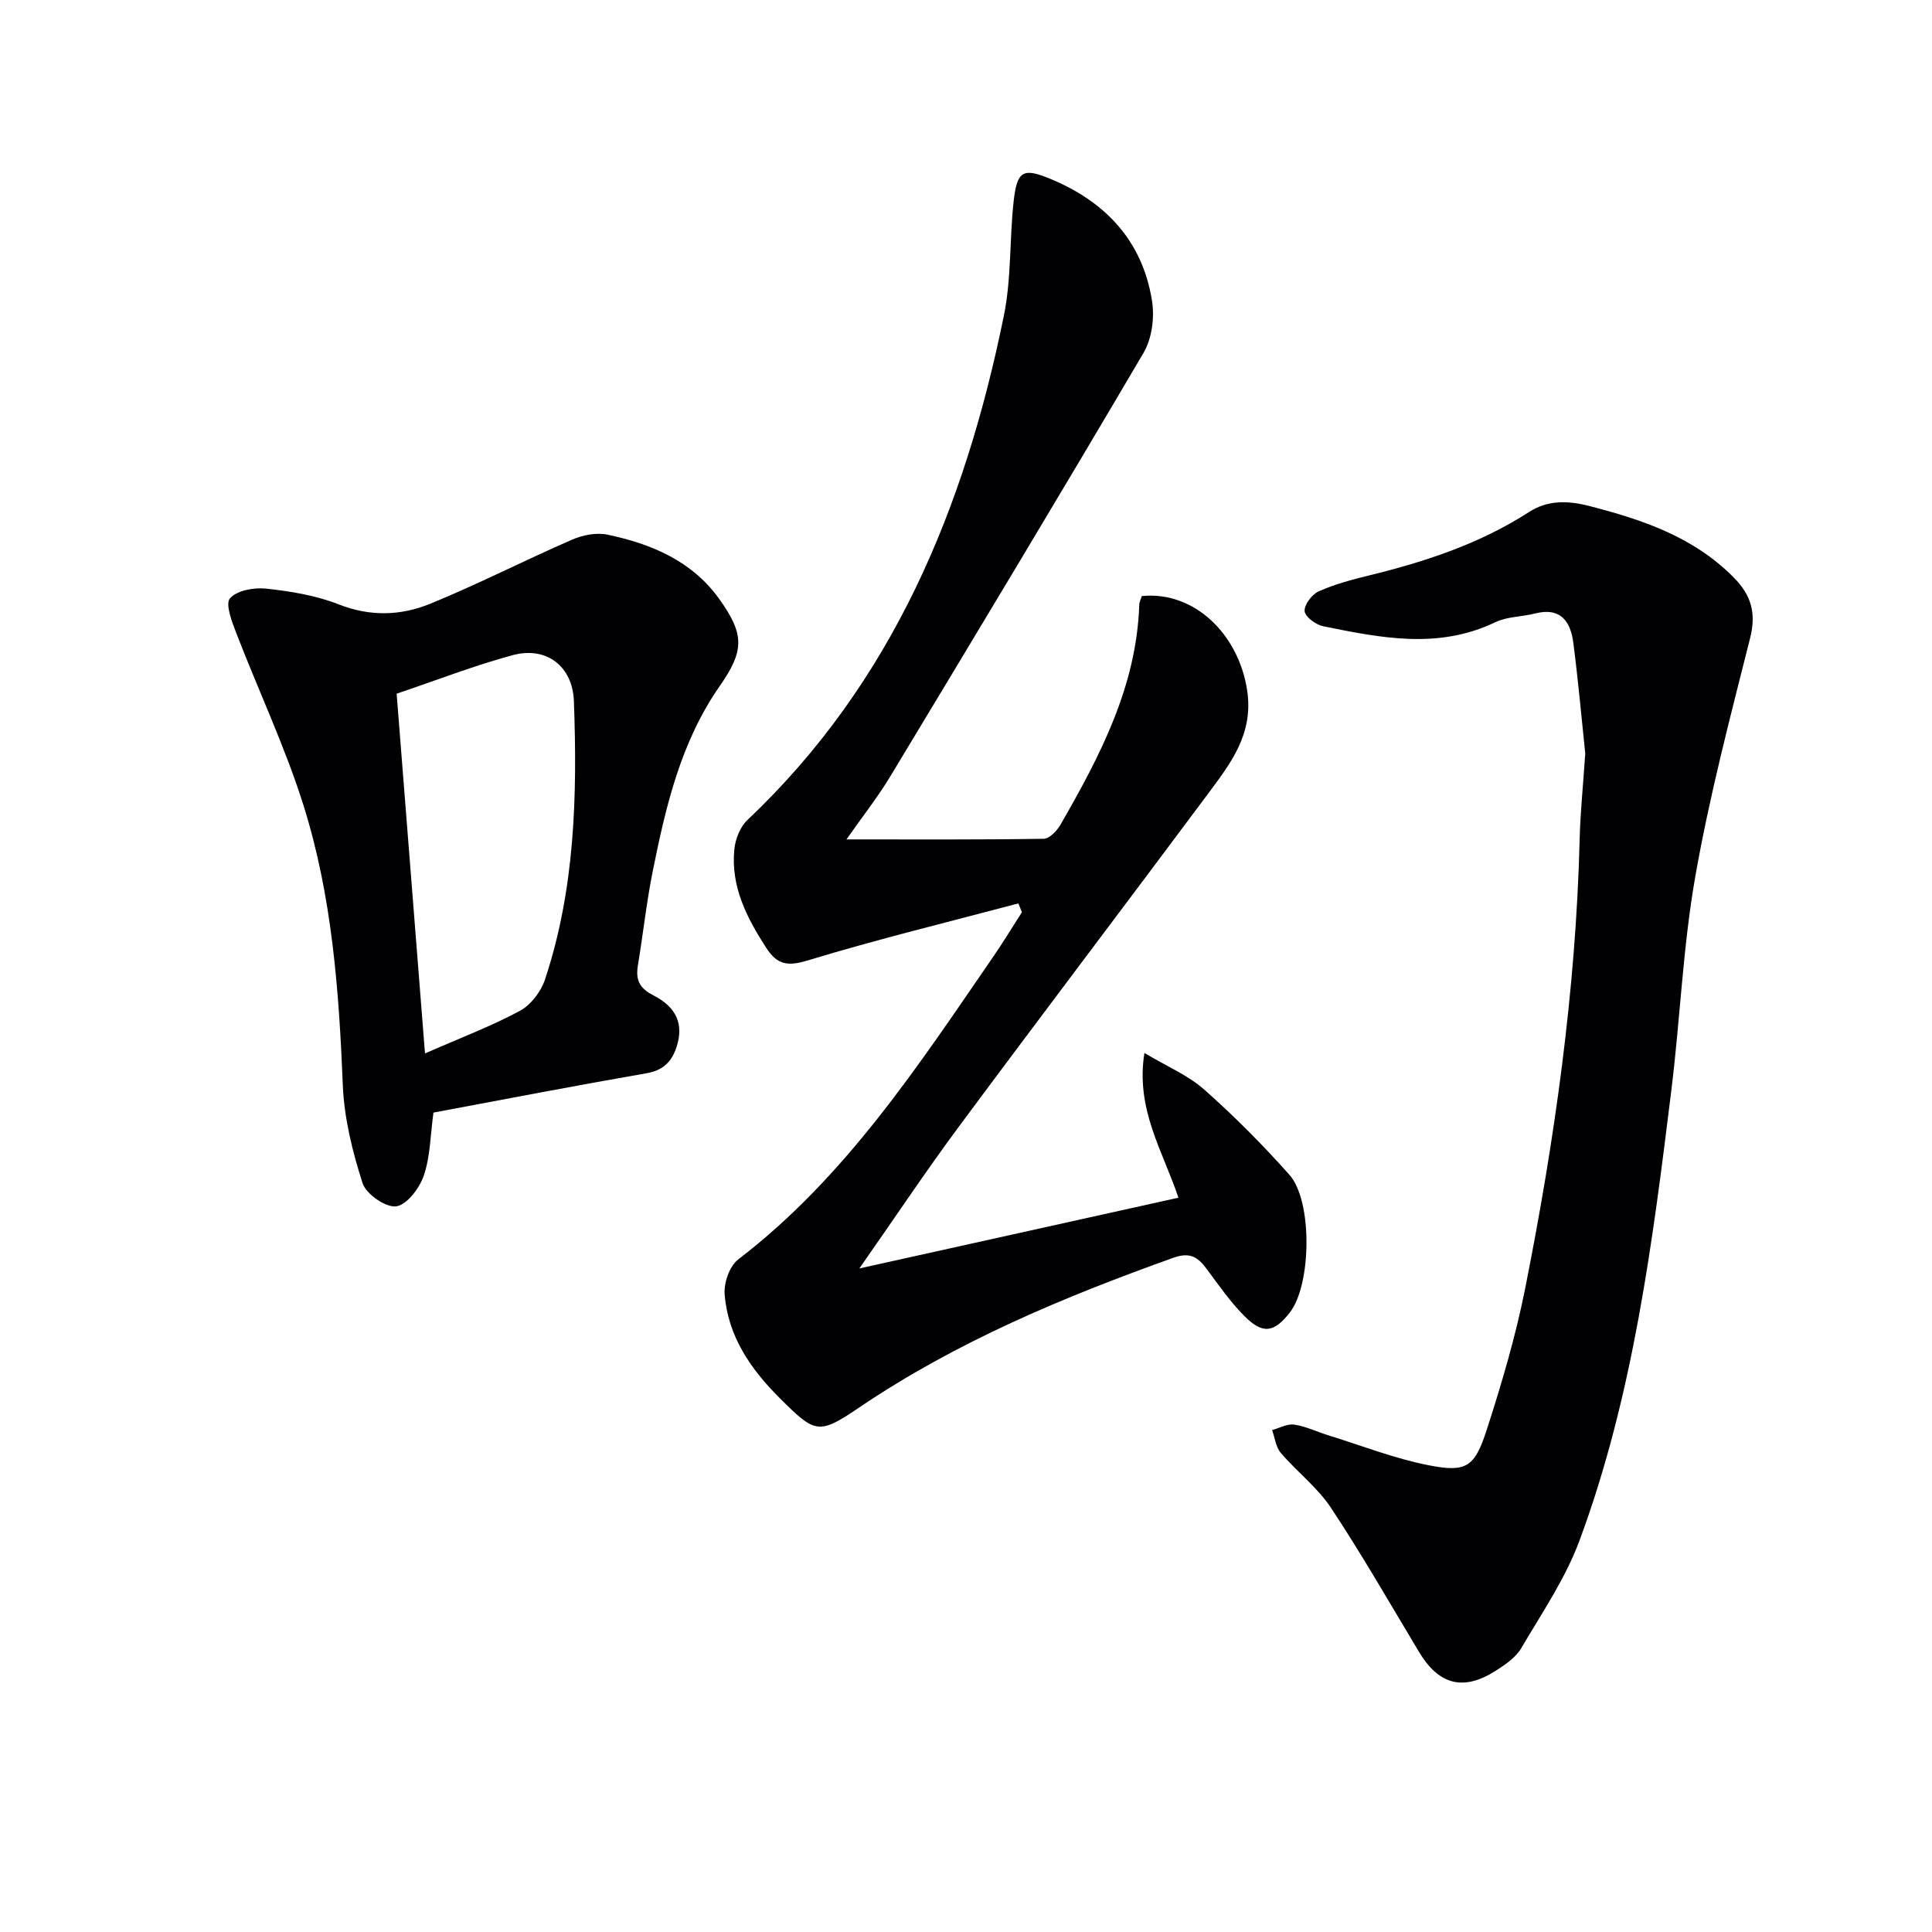 <svg enable-background="new 0 0 400 400" viewBox="0 0 400 400" xmlns="http://www.w3.org/2000/svg"><g fill="#010104"><path d="m210.85 187.04c-14.53 3.86-29.15 7.41-43.52 11.78-4.18 1.27-6.37 1-8.67-2.55-4.05-6.26-7.4-12.74-6.62-20.44.21-2.11 1.19-4.62 2.69-6.04 30.16-28.52 45.06-64.82 53.12-104.49 1.57-7.71 1.14-15.81 2.02-23.68.71-6.32 1.98-6.92 7.64-4.57 11.4 4.73 19.03 12.85 21 25.22.55 3.45-.01 7.82-1.75 10.78-17.28 29.38-34.87 58.58-52.48 87.77-2.53 4.19-5.59 8.06-9.03 12.97 14.34 0 27.59.08 40.84-.13 1.2-.02 2.75-1.66 3.48-2.93 8.15-14.18 15.74-28.59 16.3-45.51.02-.63.36-1.24.53-1.81 10.78-1.09 20.03 7.81 21.81 19.52 1.38 9.09-3.5 15.22-8.22 21.57-17.1 22.96-34.41 45.76-51.46 68.75-6.81 9.18-13.15 18.71-20.61 29.37 22.91-5.08 44.33-9.83 66.06-14.65-3.22-9.67-8.91-18.29-7.04-29.96 4.69 2.8 9.05 4.62 12.4 7.59 6.21 5.5 12.1 11.42 17.61 17.62 4.85 5.44 4.56 22.8.11 28.5-3.29 4.21-5.59 4.59-9.43.75-2.91-2.92-5.3-6.38-7.77-9.71-1.83-2.46-3.42-3.61-6.93-2.35-22.76 8.14-44.94 17.39-65.09 31.03-8.39 5.68-9.07 5.33-16.38-1.95-6.04-6.01-10.75-12.83-11.43-21.52-.19-2.36 1.01-5.83 2.79-7.2 22.26-17.05 37.28-40.11 52.85-62.74 2.06-2.99 3.94-6.1 5.9-9.16-.22-.59-.47-1.21-.72-1.83z"/><path d="m328.21 156.01c-.68-6.44-1.41-14.7-2.47-22.92-.57-4.42-2.64-7.44-7.94-6.07-2.72.7-5.75.62-8.21 1.8-11.81 5.68-23.73 3.25-35.63.84-1.52-.31-3.74-1.93-3.85-3.12-.12-1.31 1.51-3.48 2.9-4.1 3.28-1.47 6.84-2.42 10.36-3.28 11.67-2.85 22.98-6.56 33.18-13.14 3.87-2.5 7.98-2.41 12.45-1.27 11.06 2.84 21.63 6.4 29.95 14.81 3.63 3.67 4.7 7.37 3.39 12.56-4.13 16.39-8.44 32.79-11.36 49.42-2.55 14.53-3.12 29.39-4.93 44.06-3.9 31.62-7.89 63.28-19.04 93.38-2.9 7.82-7.76 14.95-12.03 22.22-1.11 1.9-3.21 3.37-5.14 4.61-6.82 4.41-11.94 3.08-16.08-3.85-5.98-9.97-11.77-20.07-18.18-29.76-2.8-4.24-7.07-7.48-10.41-11.4-1.03-1.21-1.22-3.13-1.8-4.72 1.53-.41 3.14-1.34 4.57-1.13 2.4.35 4.68 1.47 7.03 2.2 6.93 2.14 13.76 4.84 20.84 6.22 7.81 1.53 9.51.4 12.04-7.46 3.1-9.61 5.98-19.36 7.94-29.25 6.09-30.65 10.47-61.54 11.26-92.85.12-5.3.67-10.6 1.16-17.8z"/><path d="m89.74 230.35c-.63 4.62-.64 9.06-2 13.05-.89 2.61-3.53 6.09-5.73 6.36-2.18.27-6.22-2.55-6.95-4.81-2.09-6.52-3.8-13.41-4.08-20.22-.8-19.64-2.23-39.21-8.15-58.01-3.82-12.12-9.31-23.71-13.89-35.6-.91-2.35-2.34-6.05-1.33-7.23 1.43-1.66 5-2.3 7.51-2.02 5.07.55 10.28 1.4 14.98 3.25 6.51 2.57 12.86 2.37 18.92-.1 9.95-4.06 19.54-8.99 29.4-13.28 2.22-.97 5.08-1.53 7.38-1.04 9.09 1.92 17.47 5.42 23.14 13.35 5.3 7.41 5.12 10.74.02 18.07-7.97 11.45-11.1 24.74-13.79 38.11-1.31 6.49-2.02 13.11-3.1 19.65-.49 2.96.27 4.7 3.21 6.2 4.94 2.52 6.25 6.13 4.82 10.6-.98 3.06-2.72 4.91-6.21 5.52-14.69 2.55-29.33 5.38-44.15 8.15zm-1.75-12.25c7.32-3.21 13.68-5.61 19.62-8.8 2.28-1.22 4.39-3.98 5.22-6.49 6.23-18.74 6.7-38.16 5.99-57.64-.26-7.22-5.68-11.41-12.66-9.53-7.94 2.14-15.64 5.15-24.04 7.98 1.89 23.99 3.83 48.57 5.87 74.48z"/></g></svg>